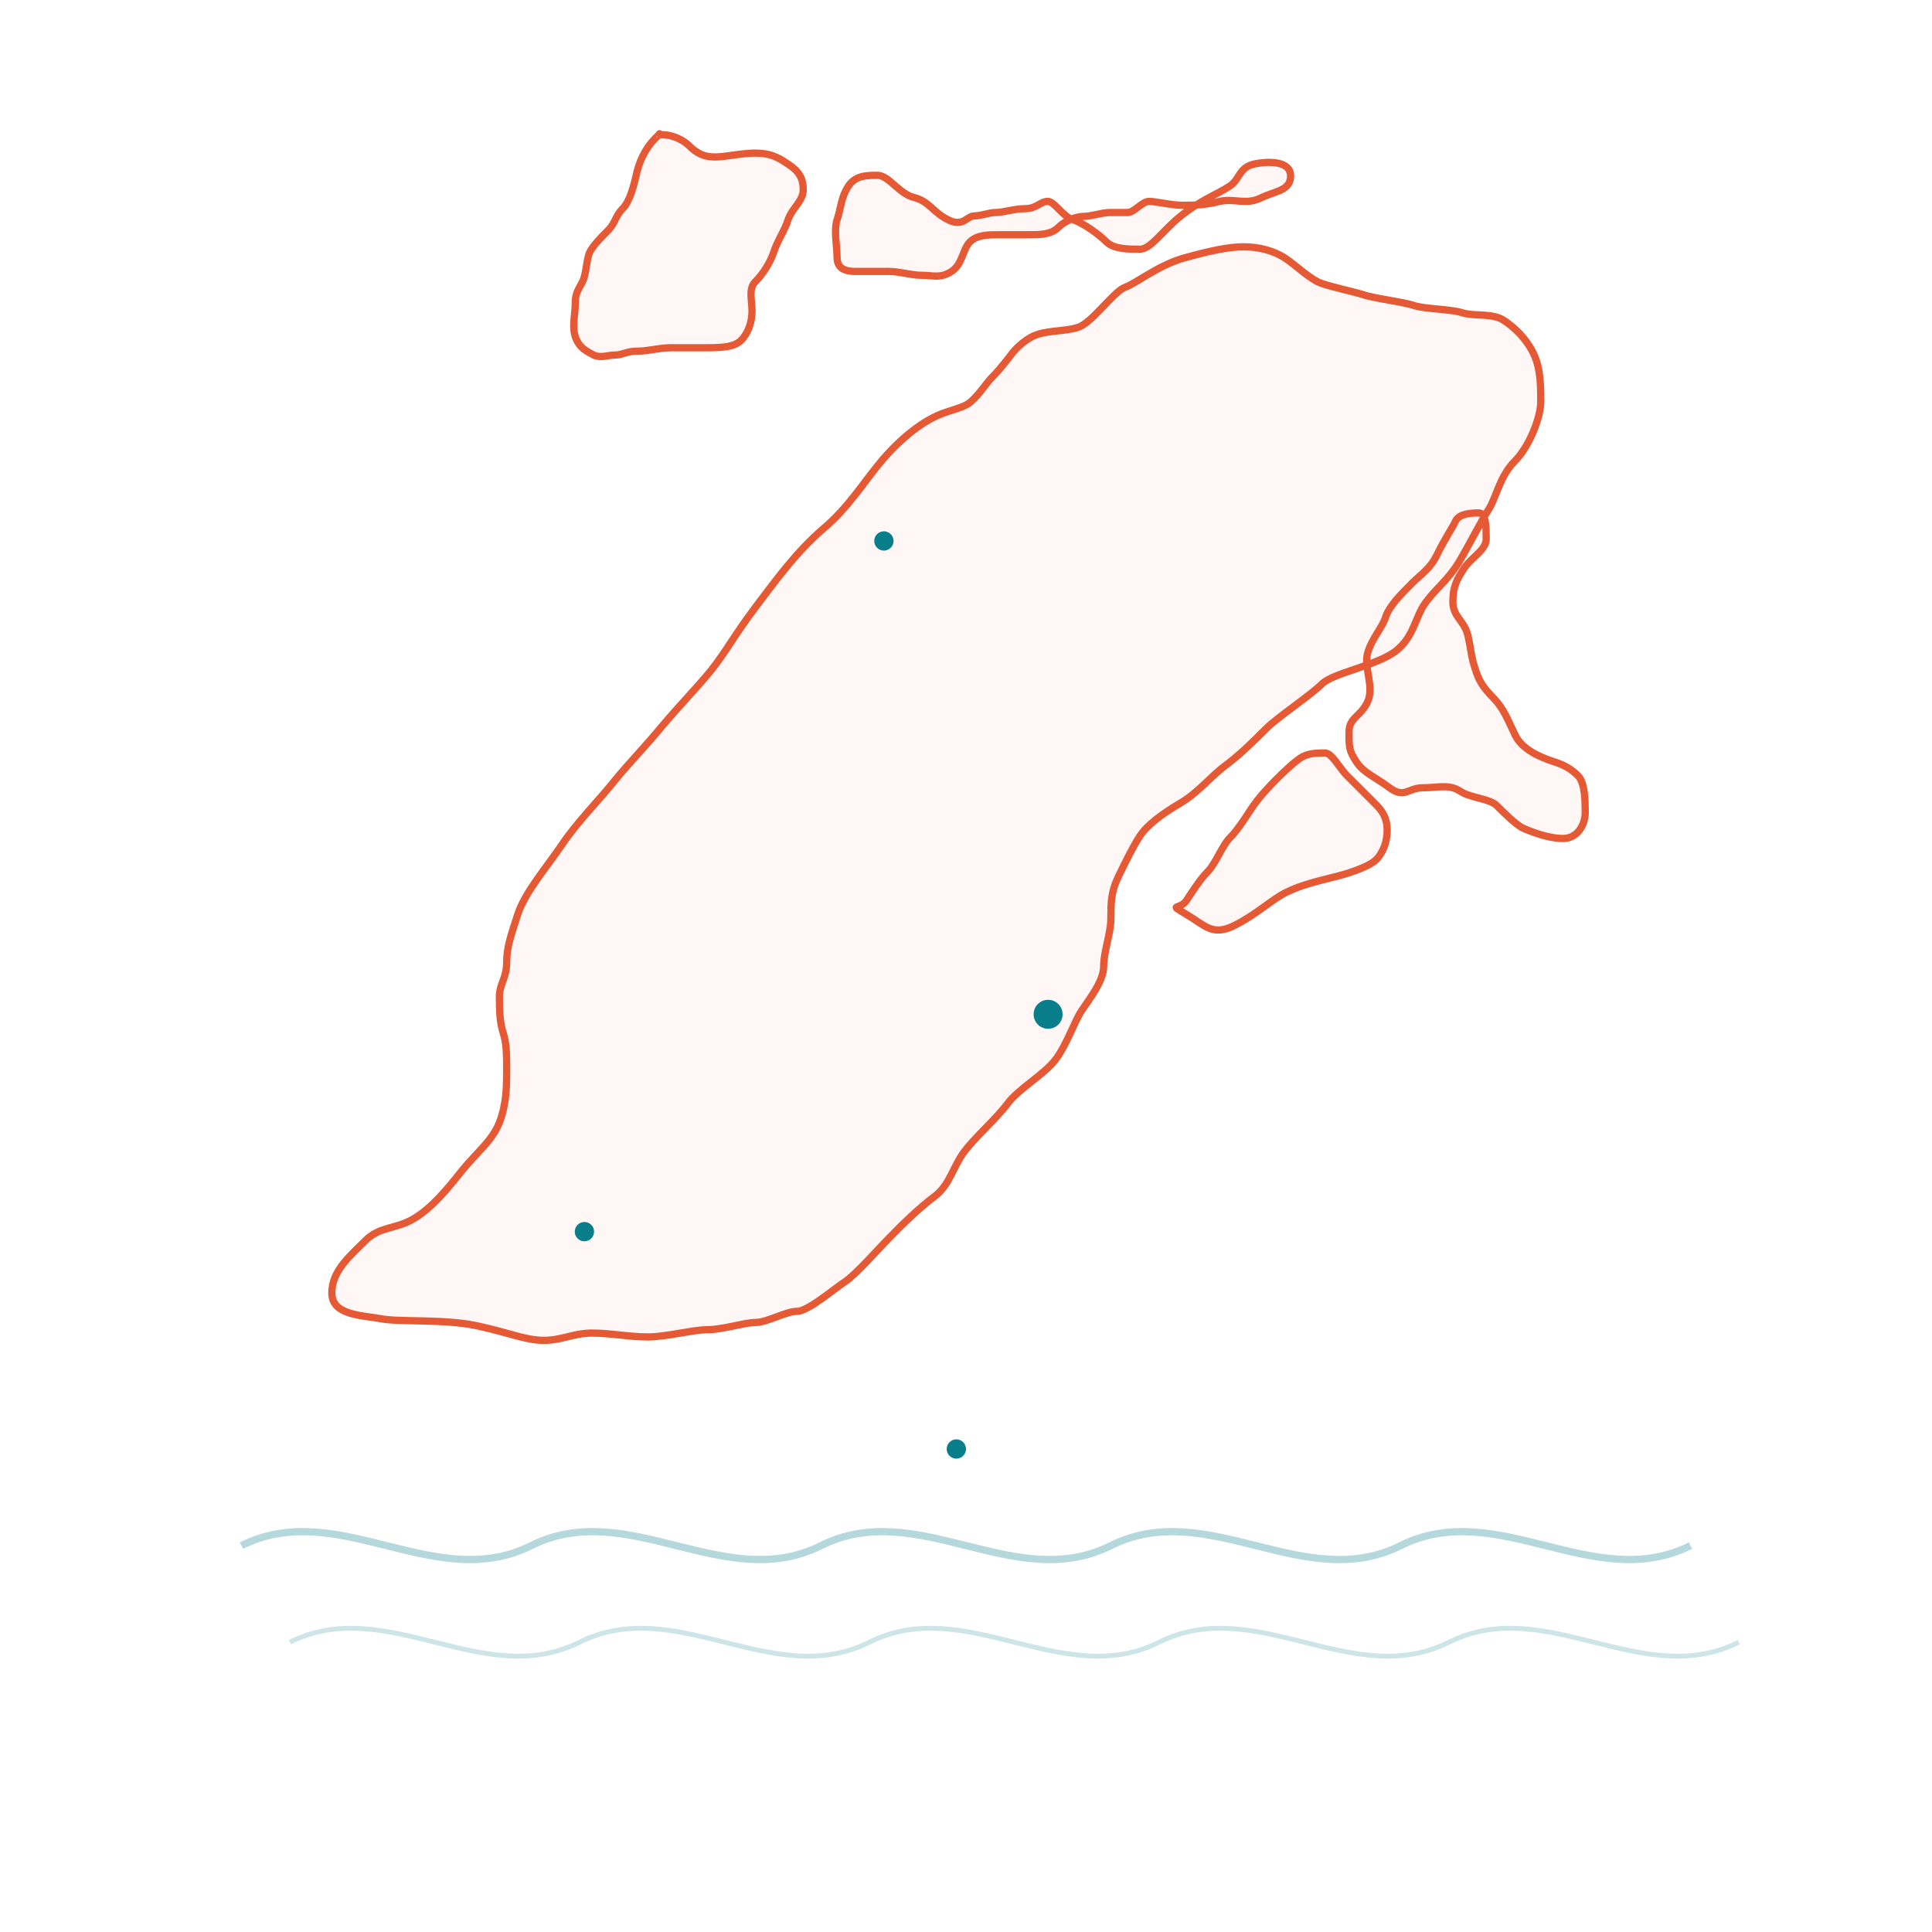 <?xml version="1.0" encoding="UTF-8"?>
<svg width="400" height="400" viewBox="0 0 400 400" fill="none" xmlns="http://www.w3.org/2000/svg">
  <!-- Philippines country outline - simplified representation -->
  <path d="M213.5,69.8 C210.8,71.3 209.3,73.5 209.3,73.5 C209.3,73.5 207.1,76.4 205.6,77.9 C204.1,79.4 203.3,80.9 201.8,82.4 C200.3,83.9 200.3,83.9 195.7,85.4 C191.2,86.9 186.6,90.7 182.7,95.2 C178.8,99.8 175.7,105.1 170.3,109.6 C165,114.2 161.1,119.5 156.5,125.6 C151.9,131.7 150.4,134.8 147.3,138.7 C144.2,142.5 141.1,145.6 137.2,150.2 C133.4,154.8 130.3,157.9 127.2,161.7 C124.1,165.6 119.5,170.2 116.4,174.8 C113.3,179.4 108.7,184.7 107.2,189.3 C105.7,193.9 104.9,196.2 104.9,199.3 C104.9,202.4 103.4,203.9 103.4,206.2 C103.4,208.5 103.4,211.6 104.2,213.9 C104.9,216.2 104.9,218.5 104.9,221.6 C104.9,224.7 104.9,228.5 103.4,232.4 C101.9,236.2 98.8,238.5 95.7,242.3 C92.6,246.2 89.5,250 85.7,252.3 C81.8,254.6 78.7,253.8 75.6,256.9 C72.5,260 68.7,263.1 68.7,267.7 C68.7,272.3 74.8,272.3 78.7,273 C82.6,273.8 91.8,273 98.8,274.5 C105.7,276 108.8,277.5 112.6,277.5 C116.4,277.5 118.7,276 122.6,276 C126.4,276 130.3,276.8 134.1,276.8 C138,276.8 143.4,275.3 146.5,275.3 C149.6,275.3 154.2,273.8 156.5,273.8 C158.8,273.8 162.7,271.5 165,271.5 C167.3,271.5 172.6,266.9 174.9,265.4 C177.2,263.9 181.9,258.5 184.2,256.2 C186.5,253.8 190.4,250 193.5,247.7 C196.6,245.4 197.3,241.6 199.6,238.5 C201.9,235.4 206.3,231.6 208.6,228.5 C210.9,225.4 216.3,222.4 218.6,219.3 C220.9,216.2 222.4,211.6 223.9,209.3 C225.4,207 228.5,203.2 228.5,200.1 C228.5,197 230,193.2 230,190.1 C230,187 230,184.7 231.5,181.6 C233,178.5 234.5,175.4 236,173.1 C237.5,170.8 240.6,168.5 244.5,166.2 C248.3,163.9 250.6,160.8 253.7,158.5 C256.8,156.2 259.9,153.1 262.2,150.8 C264.5,148.5 271.4,143.9 273.7,141.6 C276,139.3 285.2,137.8 289.1,134.7 C292.9,131.6 292.9,127.8 295.2,124.7 C297.5,121.6 299.8,120.1 302.1,116.3 C304.4,112.4 306.7,107.8 308.2,105.5 C309.7,103.2 310.5,98.6 313.6,95.5 C316.7,92.4 319,86.3 319,83.2 C319,80.1 319,76.3 317.5,73.2 C316,70.1 313.6,67.8 311.3,66.3 C309,64.8 305.2,65.5 302.9,64.8 C300.6,64 295.2,64 292.9,63.3 C290.6,62.5 284.5,61.8 282.2,61 C279.9,60.3 276,59.5 273.7,58.7 C271.4,58 268.3,54.9 266,53.4 C263.7,51.9 260.6,51.1 257.5,51.1 C254.4,51.1 250.6,51.9 245.2,53.4 C239.8,54.9 235.2,58.7 232.9,59.5 C230.6,60.3 225.9,67.1 223.1,67.8 C220.4,68.7 216.2,68.3 213.5,69.8 Z

  M135.7,28.6 C134.2,30.1 132.7,32.4 131.9,35.5 C131.2,38.6 130.4,41.7 128.9,43.2 C127.4,44.7 127.4,46.2 125.9,47.7 C124.4,49.2 122.9,50.7 122.1,52.2 C121.4,53.7 121.4,56.8 120.6,58.3 C119.9,59.8 119.1,60.5 119.1,62.8 C119.1,65.1 118.4,67.4 119.1,69.7 C119.9,72 121.4,72.7 122.9,73.5 C124.4,74.2 125.9,73.5 127.4,73.5 C128.9,73.5 129.7,72.7 132,72.7 C134.3,72.7 136.5,72 138.8,72 C141.1,72 142.6,72 145.7,72 C148.8,72 151.9,72 153.4,70.5 C154.9,69 155.7,66.7 155.7,64.4 C155.7,62.1 154.9,59.8 156.4,58.3 C157.9,56.8 159.4,54.5 160.2,52.2 C160.9,49.9 162.5,47.7 163.2,45.4 C164,43.1 166.3,41.6 166.3,39.3 C166.3,37 165.5,35.5 163.2,34 C161,32.5 159.4,31.7 156.4,31.7 C153.4,31.7 150.3,32.5 148,32.5 C145.7,32.5 144.2,31.7 142.7,30.2 C141.2,28.7 138.8,27.9 137.3,27.9 C135.8,27.9 137.3,27.1 135.7,28.6 Z
  
  M254.5,38.6 C252.2,40.1 248.3,41.6 244.5,44.7 C240.6,47.8 238.3,51.6 236,51.6 C233.7,51.6 230.6,51.6 229.1,50.1 C227.6,48.6 224.5,46.3 222.2,45.5 C219.9,44.8 218.4,41.7 216.9,41.7 C215.4,41.7 214.6,43.2 212.3,43.2 C210,43.2 207.7,44 206.2,44 C204.7,44 203.2,44.7 201.7,44.7 C200.2,44.7 199.4,47.1 196.3,45.5 C193.2,44 192.4,41.7 189.3,40.9 C186.2,40.2 184,36.3 181.7,36.3 C179.4,36.3 177.1,36.3 175.6,38.6 C174.1,40.9 174.1,43.2 173.3,45.5 C172.6,47.8 173.3,50.9 173.3,53.2 C173.3,55.5 174.8,56.2 177.1,56.2 C179.4,56.2 181.7,56.2 184,56.2 C186.3,56.2 188.6,57 190.9,57 C193.2,57 194.7,57.7 197,56.2 C199.3,54.7 199.3,51.6 200.8,50.1 C202.3,48.6 204.6,48.6 206.9,48.6 C209.2,48.6 210.7,48.6 213,48.6 C215.3,48.6 217.6,48.6 219.1,47.1 C220.6,45.6 222.9,44.8 224.4,44.8 C225.9,44.8 228.2,44 229.7,44 C231.2,44 231.9,44 233.4,44 C234.9,44 236.4,41.7 237.9,41.7 C239.4,41.7 242.5,42.5 244.8,42.5 C247.1,42.5 249.4,42.5 252.5,41.7 C255.6,41 257.9,42.5 261,41 C264.1,39.5 267.2,39.5 267.2,36.4 C267.2,33.3 262.6,33.3 259.5,34 C256.4,34.8 256.8,37.1 254.5,38.6 Z
  
  M301.4,107.8 C300.7,109.3 299.1,111.6 297.6,114.7 C296.1,117.8 294.6,118.5 292.3,120.8 C290,123.1 287.7,125.4 286.9,127.7 C286.2,130 283.9,132.3 283.1,135.4 C282.4,138.5 284.6,142.3 283.1,145.4 C281.6,148.5 279.3,148.5 279.3,151.6 C279.3,154.7 279.3,155.4 280.8,157.7 C282.3,160 284.6,160.8 287.7,163.1 C290.8,165.4 291.5,163.1 294.6,163.1 C297.7,163.1 300,162.3 302.3,163.8 C304.6,165.3 308.4,165.3 309.9,166.8 C311.4,168.3 313.7,170.6 315.2,171.4 C316.7,172.1 320.5,173.6 323.6,173.6 C326.7,173.6 328.2,170.6 328.2,168.3 C328.2,166 328.2,162.1 326.7,160.6 C325.2,159.1 323.7,158.3 321.4,157.6 C319.1,156.8 315.2,155.3 313.7,152.2 C312.2,149.1 311.4,146.8 309.2,144.5 C306.9,142.2 306.1,140.7 305.4,138.4 C304.6,136.1 304.6,134.6 303.9,131.5 C303.1,128.4 300.8,127.7 300.8,124.6 C300.8,121.5 301.6,120 303.1,117.7 C304.6,115.4 307.7,113.9 307.7,111.6 C307.7,109.3 307.7,106.2 306.2,106.2 C304.7,106.2 302.2,106.3 301.4,107.8 Z
  
  M245.6,189.3 C249.5,191.6 251,193.9 255.6,191.6 C260.2,189.3 263.3,186.2 266.4,184.7 C269.5,183.2 272.6,182.5 275.7,181.7 C278.8,181 283.4,179.5 284.9,178 C286.4,176.5 287.2,174.2 287.2,171.9 C287.2,169.6 286.4,168.1 284.9,166.6 C283.4,165.1 280.3,162 278.8,160.5 C277.3,159 275.8,155.9 274.3,155.9 C272.8,155.9 271.3,155.9 269.8,156.6 C268.3,157.4 265.9,159.7 264.4,161.2 C262.9,162.7 260.6,165.1 259.1,167.4 C257.6,169.7 256.1,172 254.6,173.5 C253.1,175 251.6,178.9 250.1,180.4 C248.6,181.9 247.1,184.2 245.6,186.5 C244.1,188.5 241.8,187 245.6,189.3 Z" 
  stroke="#E55934" 
  stroke-width="1.5" 
  fill="#E55934" 
  fill-opacity="0.05"/>
  
  <!-- Subtle dot markers for major cities -->
  <circle cx="217" cy="210" r="3" fill="#087E8B"/> <!-- Manila area -->
  <circle cx="183" cy="112" r="2" fill="#087E8B"/> <!-- Northern Luzon -->
  <circle cx="121" cy="255" r="2" fill="#087E8B"/> <!-- Cebu area -->
  <circle cx="198" cy="300" r="2" fill="#087E8B"/> <!-- Davao area -->

  <!-- Decorative wave pattern suggesting ocean/waters around Philippines -->
  <path d="M50 320 C 70 310, 90 330, 110 320 C 130 310, 150 330, 170 320 C 190 310, 210 330, 230 320 C 250 310, 270 330, 290 320 C 310 310, 330 330, 350 320" 
  stroke="#087E8B" 
  stroke-opacity="0.3" 
  stroke-width="1.5"
  fill="none"/>
  
  <path d="M60 340 C 80 330, 100 350, 120 340 C 140 330, 160 350, 180 340 C 200 330, 220 350, 240 340 C 260 330, 280 350, 300 340 C 320 330, 340 350, 360 340" 
  stroke="#087E8B" 
  stroke-opacity="0.2" 
  stroke-width="1"
  fill="none"/>
</svg>